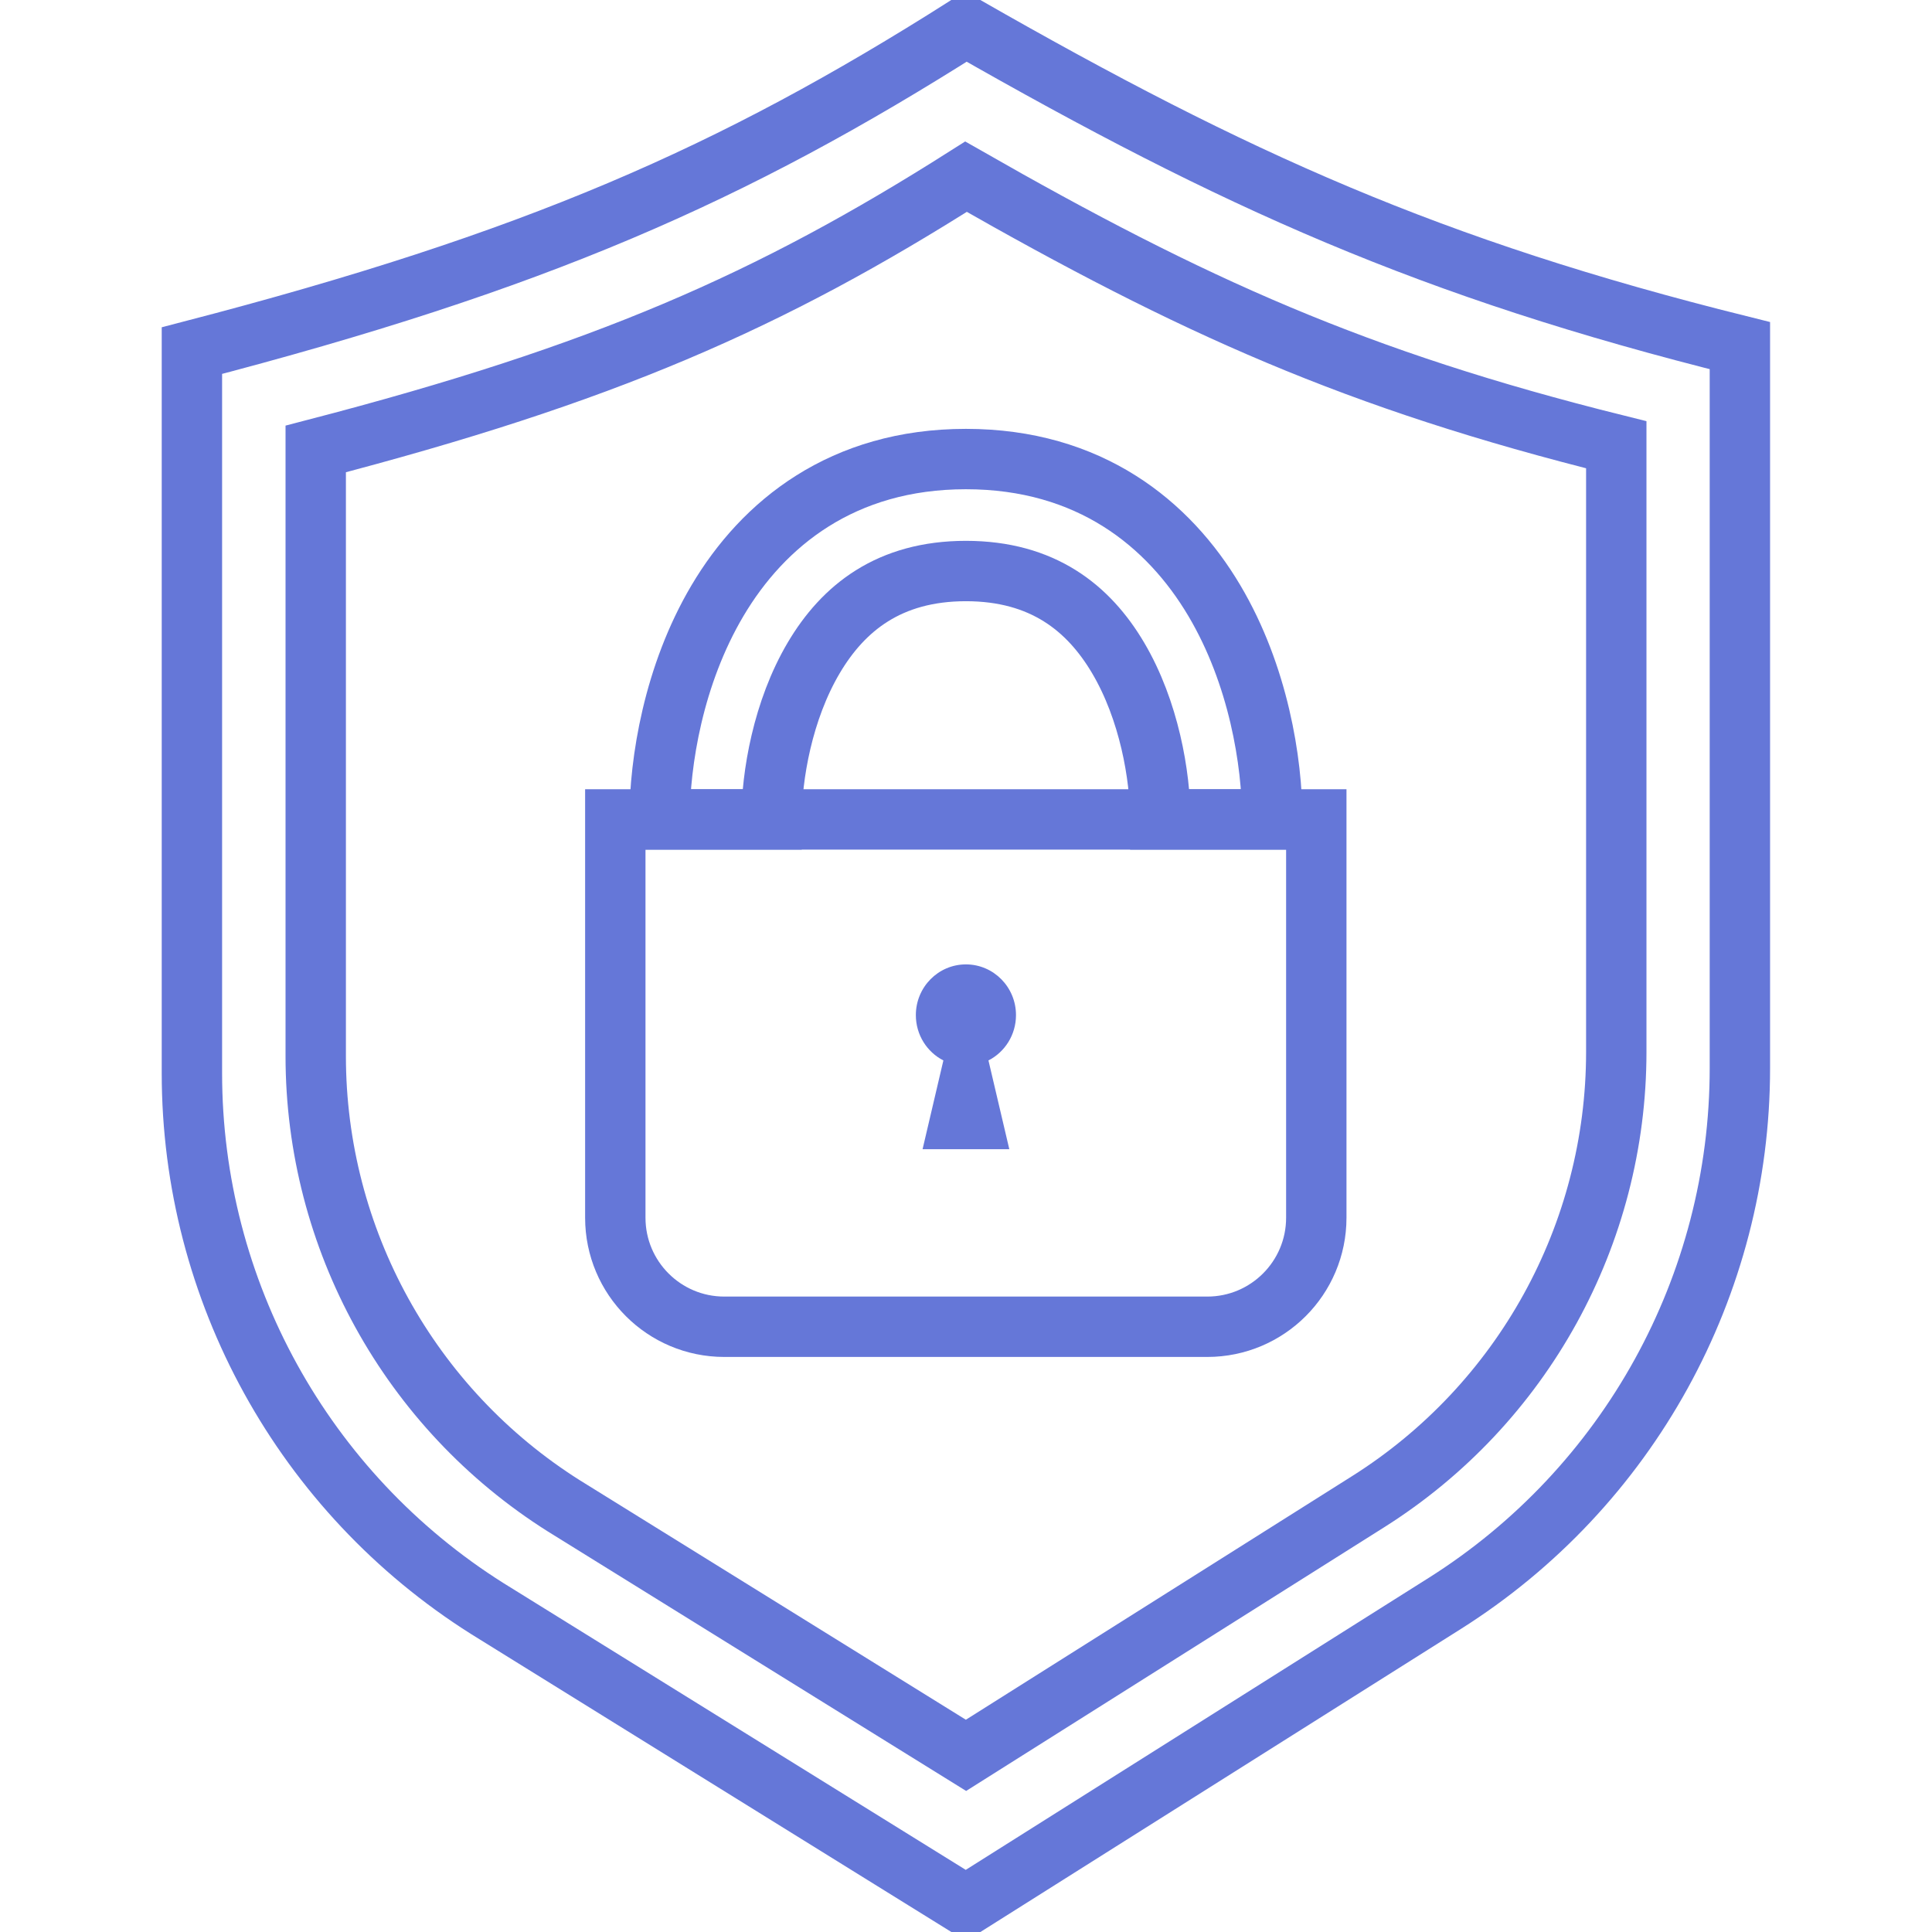 <svg width="48" height="48" viewBox="0 0 48 48" fill="none" xmlns="http://www.w3.org/2000/svg">
<g clip-path="url(#clip0_3459_36064)">
<path d="M40.156 11.05C33.684 9.439 29.63 7.606 24 4.39C19.111 7.493 14.996 9.294 7.844 11.154V26.238C7.844 30.773 10.171 34.992 14.007 37.412L24 43.611L33.993 37.308C37.829 34.888 40.156 30.669 40.156 26.133V11.05Z" stroke="#6577D8" stroke-width="1.5" stroke-linecap="round"/>
<path d="M43.227 8.587C35.523 6.669 30.698 4.487 23.997 0.659C18.178 4.353 13.28 6.497 4.768 8.711V26.663C4.768 32.062 7.538 37.083 12.104 39.963L23.997 47.341L35.891 39.839C40.457 36.959 43.227 31.937 43.227 26.539V8.587Z" stroke="#6577D8" stroke-width="1.5" stroke-linecap="round"/>
<path fill-rule="evenodd" clip-rule="evenodd" d="M27.777 16.341C28.55 17.646 28.827 19.273 28.827 20.359H31.609C31.609 18.924 31.265 16.77 30.171 14.924C29.035 13.005 27.064 11.405 23.998 11.405C20.932 11.405 18.961 13.005 17.825 14.924C16.732 16.77 16.387 18.924 16.387 20.359H19.169C19.169 19.273 19.446 17.646 20.219 16.341C20.949 15.108 22.088 14.187 23.998 14.187C25.908 14.187 27.047 15.108 27.777 16.341Z" stroke="#6577D8" stroke-width="1.5"/>
<path d="M32.703 20.358L15.287 20.358V30.254C15.287 31.75 16.499 32.963 17.995 32.963H29.994C31.49 32.963 32.703 31.75 32.703 30.254V20.358Z" stroke="#6577D8" stroke-width="1.5"/>
<path fill-rule="evenodd" clip-rule="evenodd" d="M23.438 26.346C23.032 26.139 22.754 25.712 22.754 25.22C22.754 24.524 23.311 23.96 23.998 23.96C24.685 23.96 25.242 24.524 25.242 25.22C25.242 25.712 24.964 26.139 24.558 26.346L25.076 28.552H22.921L23.438 26.346Z" fill="#6577D8"/>
</g>
<defs>
<clipPath id="clip0_3459_36064">
<rect width="48" height="48" fill="white" transform="matrix(-1 0 0 1 48 0)"/>
</clipPath>
</defs>
</svg>
